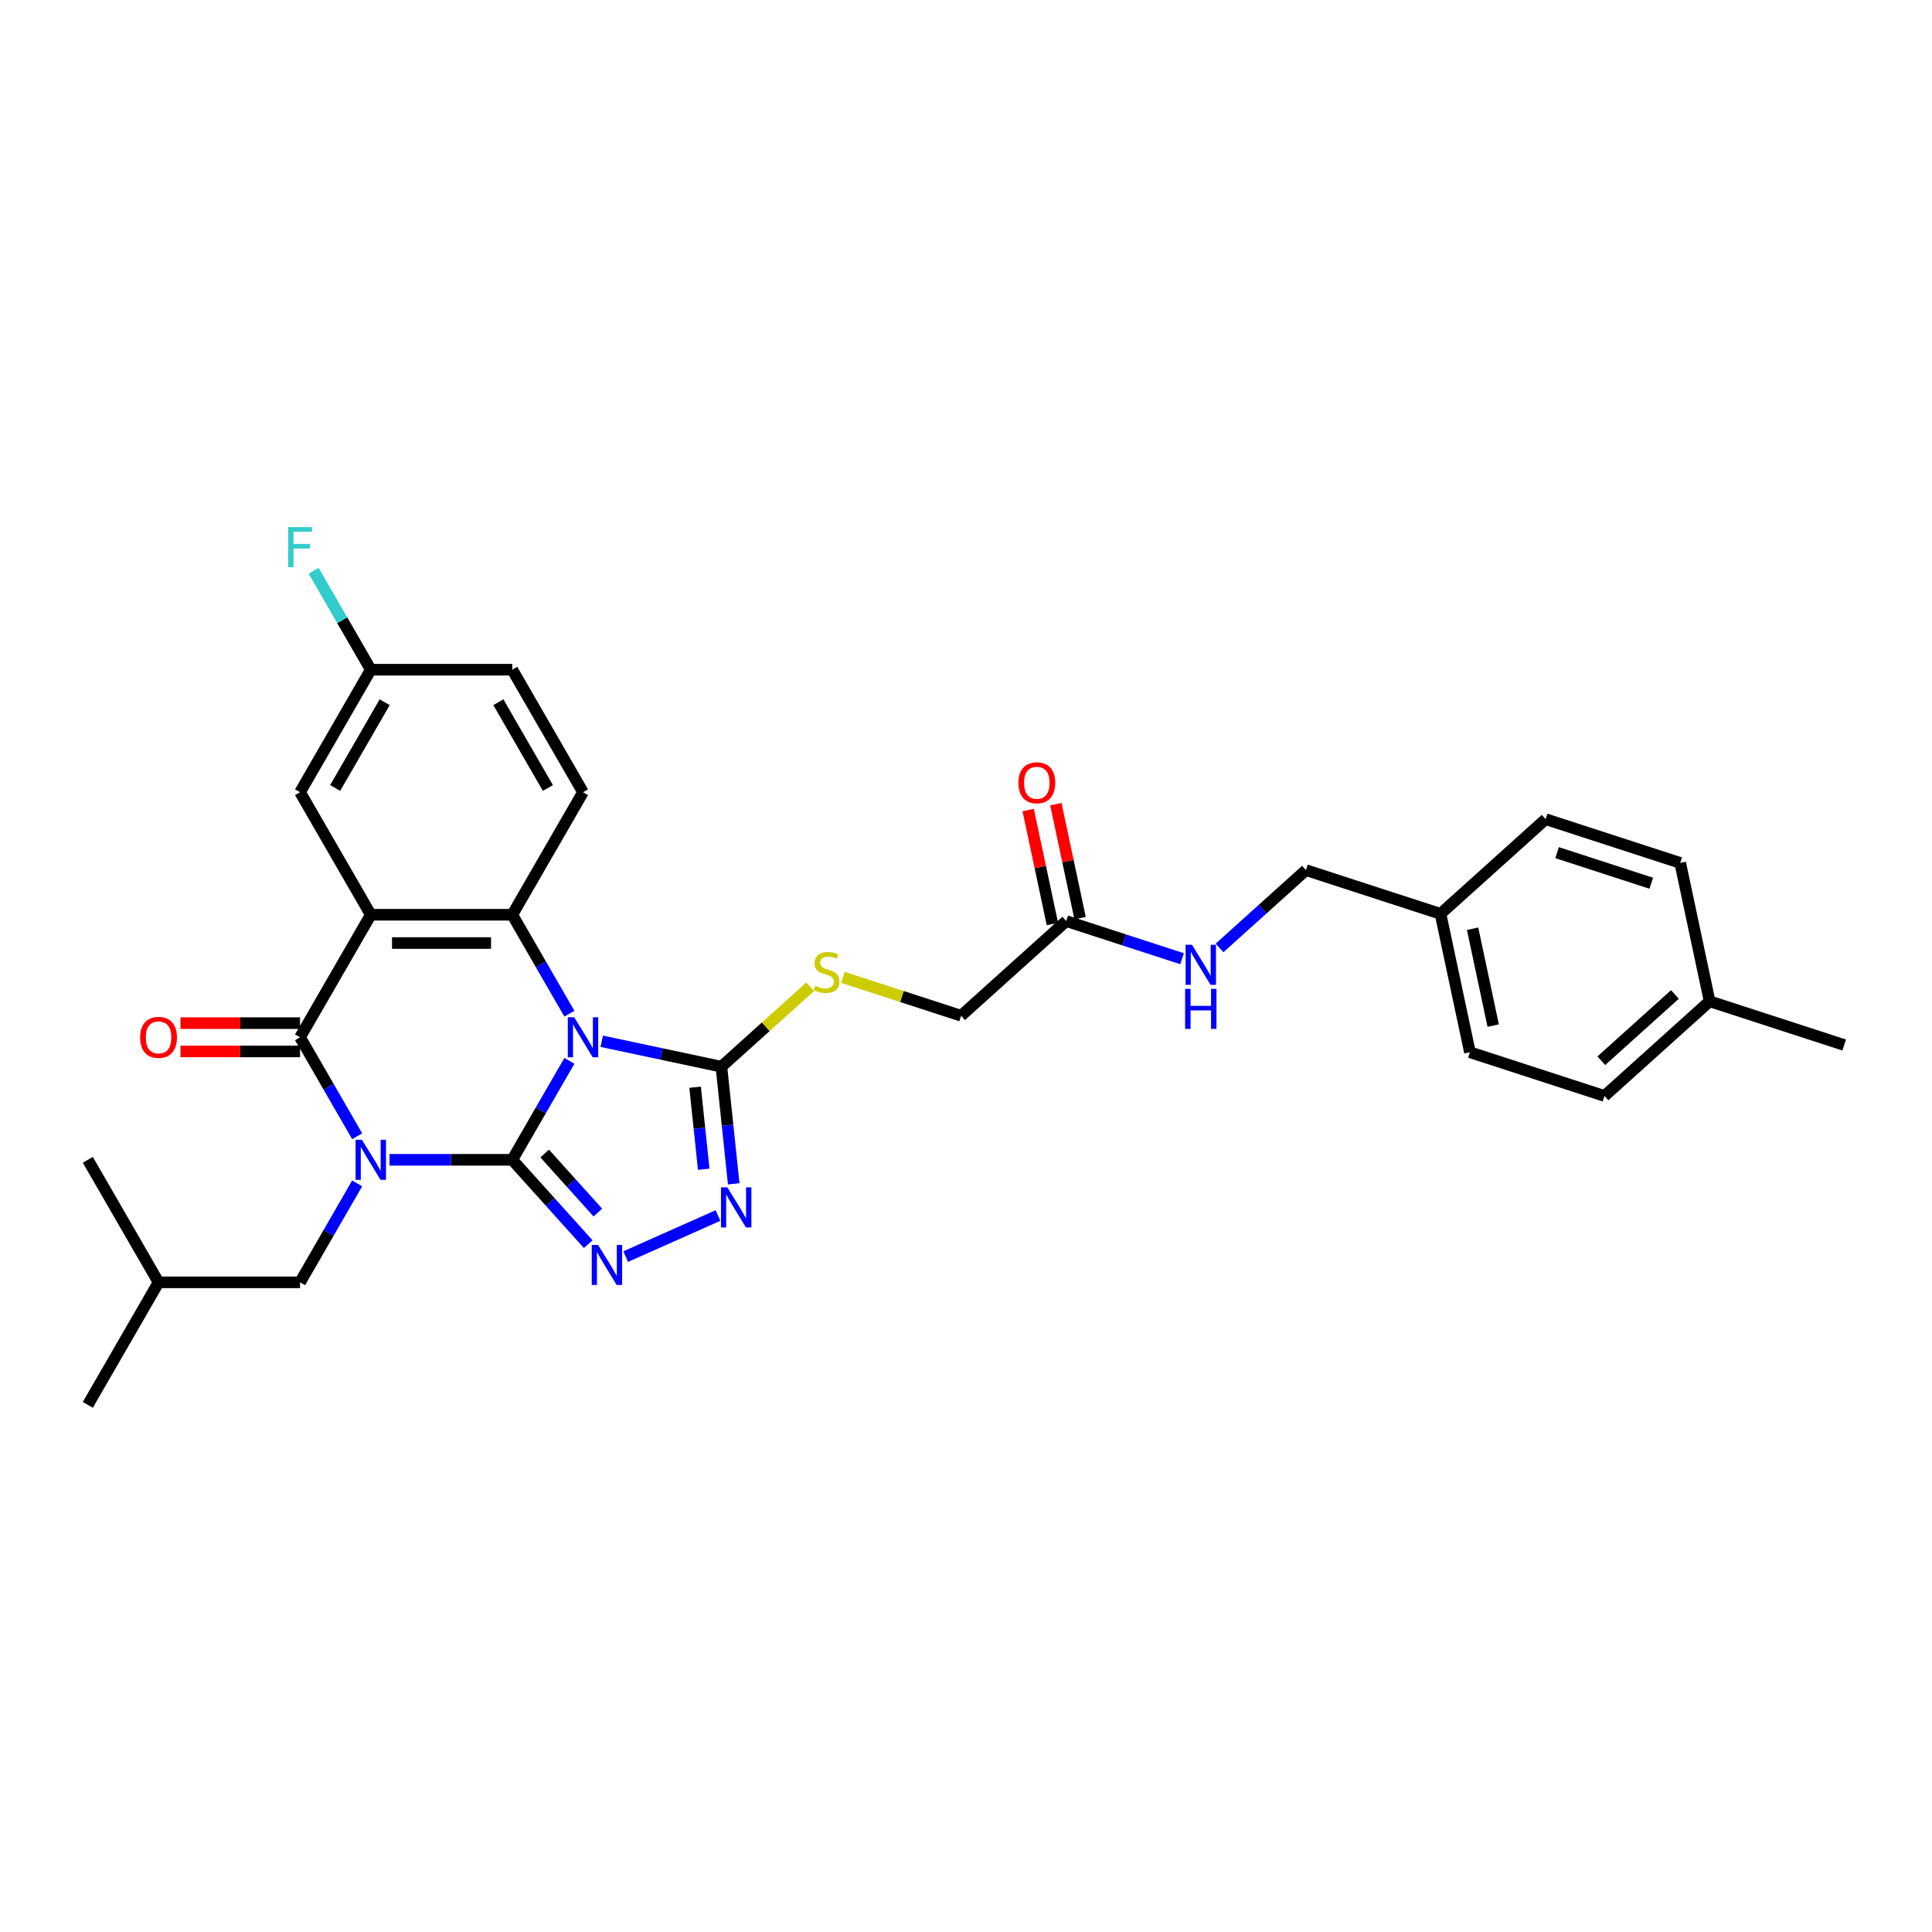 <?xml version='1.0' encoding='iso-8859-1'?>
<svg version='1.1' baseProfile='full'
              xmlns='http://www.w3.org/2000/svg'
                      xmlns:rdkit='http://www.rdkit.org/xml'
                      xmlns:xlink='http://www.w3.org/1999/xlink'
                  xml:space='preserve'
width='1000px' height='1000px' viewBox='0 0 1000 1000'>
<!-- END OF HEADER -->
<rect style='opacity:1.0;fill:#FFFFFF;stroke:none' width='1000' height='1000' x='0' y='0'> </rect>
<path class='bond-0' d='M 265.149,600.315 L 233.381,600.315' style='fill:none;fill-rule:evenodd;stroke:#000000;stroke-width:6px;stroke-linecap:butt;stroke-linejoin:miter;stroke-opacity:1' />
<path class='bond-0' d='M 233.381,600.315 L 201.614,600.315' style='fill:none;fill-rule:evenodd;stroke:#0000FF;stroke-width:6px;stroke-linecap:butt;stroke-linejoin:miter;stroke-opacity:1' />
<path class='bond-1' d='M 265.149,600.315 L 279.935,574.705' style='fill:none;fill-rule:evenodd;stroke:#000000;stroke-width:6px;stroke-linecap:butt;stroke-linejoin:miter;stroke-opacity:1' />
<path class='bond-1' d='M 279.935,574.705 L 294.721,549.095' style='fill:none;fill-rule:evenodd;stroke:#0000FF;stroke-width:6px;stroke-linecap:butt;stroke-linejoin:miter;stroke-opacity:1' />
<path class='bond-5' d='M 265.149,600.315 L 284.802,622.142' style='fill:none;fill-rule:evenodd;stroke:#000000;stroke-width:6px;stroke-linecap:butt;stroke-linejoin:miter;stroke-opacity:1' />
<path class='bond-5' d='M 284.802,622.142 L 304.455,643.969' style='fill:none;fill-rule:evenodd;stroke:#0000FF;stroke-width:6px;stroke-linecap:butt;stroke-linejoin:miter;stroke-opacity:1' />
<path class='bond-5' d='M 281.929,597.063 L 295.686,612.342' style='fill:none;fill-rule:evenodd;stroke:#000000;stroke-width:6px;stroke-linecap:butt;stroke-linejoin:miter;stroke-opacity:1' />
<path class='bond-5' d='M 295.686,612.342 L 309.443,627.62' style='fill:none;fill-rule:evenodd;stroke:#0000FF;stroke-width:6px;stroke-linecap:butt;stroke-linejoin:miter;stroke-opacity:1' />
<path class='bond-2' d='M 184.874,588.115 L 170.088,562.505' style='fill:none;fill-rule:evenodd;stroke:#0000FF;stroke-width:6px;stroke-linecap:butt;stroke-linejoin:miter;stroke-opacity:1' />
<path class='bond-2' d='M 170.088,562.505 L 155.302,536.895' style='fill:none;fill-rule:evenodd;stroke:#000000;stroke-width:6px;stroke-linecap:butt;stroke-linejoin:miter;stroke-opacity:1' />
<path class='bond-8' d='M 184.874,612.516 L 170.088,638.126' style='fill:none;fill-rule:evenodd;stroke:#0000FF;stroke-width:6px;stroke-linecap:butt;stroke-linejoin:miter;stroke-opacity:1' />
<path class='bond-8' d='M 170.088,638.126 L 155.302,663.736' style='fill:none;fill-rule:evenodd;stroke:#000000;stroke-width:6px;stroke-linecap:butt;stroke-linejoin:miter;stroke-opacity:1' />
<path class='bond-4' d='M 294.721,524.695 L 279.935,499.085' style='fill:none;fill-rule:evenodd;stroke:#0000FF;stroke-width:6px;stroke-linecap:butt;stroke-linejoin:miter;stroke-opacity:1' />
<path class='bond-4' d='M 279.935,499.085 L 265.149,473.475' style='fill:none;fill-rule:evenodd;stroke:#000000;stroke-width:6px;stroke-linecap:butt;stroke-linejoin:miter;stroke-opacity:1' />
<path class='bond-6' d='M 311.461,538.956 L 342.429,545.538' style='fill:none;fill-rule:evenodd;stroke:#0000FF;stroke-width:6px;stroke-linecap:butt;stroke-linejoin:miter;stroke-opacity:1' />
<path class='bond-6' d='M 342.429,545.538 L 373.396,552.121' style='fill:none;fill-rule:evenodd;stroke:#000000;stroke-width:6px;stroke-linecap:butt;stroke-linejoin:miter;stroke-opacity:1' />
<path class='bond-12' d='M 155.302,529.572 L 124.362,529.572' style='fill:none;fill-rule:evenodd;stroke:#000000;stroke-width:6px;stroke-linecap:butt;stroke-linejoin:miter;stroke-opacity:1' />
<path class='bond-12' d='M 124.362,529.572 L 93.421,529.572' style='fill:none;fill-rule:evenodd;stroke:#FF0000;stroke-width:6px;stroke-linecap:butt;stroke-linejoin:miter;stroke-opacity:1' />
<path class='bond-12' d='M 155.302,544.218 L 124.362,544.218' style='fill:none;fill-rule:evenodd;stroke:#000000;stroke-width:6px;stroke-linecap:butt;stroke-linejoin:miter;stroke-opacity:1' />
<path class='bond-12' d='M 124.362,544.218 L 93.421,544.218' style='fill:none;fill-rule:evenodd;stroke:#FF0000;stroke-width:6px;stroke-linecap:butt;stroke-linejoin:miter;stroke-opacity:1' />
<path class='bond-32' d='M 155.302,536.895 L 191.918,473.475' style='fill:none;fill-rule:evenodd;stroke:#000000;stroke-width:6px;stroke-linecap:butt;stroke-linejoin:miter;stroke-opacity:1' />
<path class='bond-3' d='M 191.918,473.475 L 265.149,473.475' style='fill:none;fill-rule:evenodd;stroke:#000000;stroke-width:6px;stroke-linecap:butt;stroke-linejoin:miter;stroke-opacity:1' />
<path class='bond-3' d='M 202.902,488.121 L 254.165,488.121' style='fill:none;fill-rule:evenodd;stroke:#000000;stroke-width:6px;stroke-linecap:butt;stroke-linejoin:miter;stroke-opacity:1' />
<path class='bond-11' d='M 191.918,473.475 L 155.302,410.054' style='fill:none;fill-rule:evenodd;stroke:#000000;stroke-width:6px;stroke-linecap:butt;stroke-linejoin:miter;stroke-opacity:1' />
<path class='bond-10' d='M 265.149,473.475 L 301.765,410.054' style='fill:none;fill-rule:evenodd;stroke:#000000;stroke-width:6px;stroke-linecap:butt;stroke-linejoin:miter;stroke-opacity:1' />
<path class='bond-7' d='M 323.847,650.42 L 371.621,629.15' style='fill:none;fill-rule:evenodd;stroke:#0000FF;stroke-width:6px;stroke-linecap:butt;stroke-linejoin:miter;stroke-opacity:1' />
<path class='bond-9' d='M 373.396,552.121 L 396.367,531.438' style='fill:none;fill-rule:evenodd;stroke:#000000;stroke-width:6px;stroke-linecap:butt;stroke-linejoin:miter;stroke-opacity:1' />
<path class='bond-9' d='M 396.367,531.438 L 419.338,510.755' style='fill:none;fill-rule:evenodd;stroke:#CCCC00;stroke-width:6px;stroke-linecap:butt;stroke-linejoin:miter;stroke-opacity:1' />
<path class='bond-31' d='M 373.396,552.121 L 376.583,582.436' style='fill:none;fill-rule:evenodd;stroke:#000000;stroke-width:6px;stroke-linecap:butt;stroke-linejoin:miter;stroke-opacity:1' />
<path class='bond-31' d='M 376.583,582.436 L 379.769,612.751' style='fill:none;fill-rule:evenodd;stroke:#0000FF;stroke-width:6px;stroke-linecap:butt;stroke-linejoin:miter;stroke-opacity:1' />
<path class='bond-31' d='M 359.786,562.746 L 362.016,583.967' style='fill:none;fill-rule:evenodd;stroke:#000000;stroke-width:6px;stroke-linecap:butt;stroke-linejoin:miter;stroke-opacity:1' />
<path class='bond-31' d='M 362.016,583.967 L 364.247,605.187' style='fill:none;fill-rule:evenodd;stroke:#0000FF;stroke-width:6px;stroke-linecap:butt;stroke-linejoin:miter;stroke-opacity:1' />
<path class='bond-27' d='M 155.302,663.736 L 82.07,663.736' style='fill:none;fill-rule:evenodd;stroke:#000000;stroke-width:6px;stroke-linecap:butt;stroke-linejoin:miter;stroke-opacity:1' />
<path class='bond-16' d='M 436.298,505.875 L 466.882,515.812' style='fill:none;fill-rule:evenodd;stroke:#CCCC00;stroke-width:6px;stroke-linecap:butt;stroke-linejoin:miter;stroke-opacity:1' />
<path class='bond-16' d='M 466.882,515.812 L 497.465,525.749' style='fill:none;fill-rule:evenodd;stroke:#000000;stroke-width:6px;stroke-linecap:butt;stroke-linejoin:miter;stroke-opacity:1' />
<path class='bond-18' d='M 301.765,410.054 L 265.149,346.634' style='fill:none;fill-rule:evenodd;stroke:#000000;stroke-width:6px;stroke-linecap:butt;stroke-linejoin:miter;stroke-opacity:1' />
<path class='bond-18' d='M 283.589,407.864 L 257.958,363.47' style='fill:none;fill-rule:evenodd;stroke:#000000;stroke-width:6px;stroke-linecap:butt;stroke-linejoin:miter;stroke-opacity:1' />
<path class='bond-17' d='M 155.302,410.054 L 191.918,346.634' style='fill:none;fill-rule:evenodd;stroke:#000000;stroke-width:6px;stroke-linecap:butt;stroke-linejoin:miter;stroke-opacity:1' />
<path class='bond-17' d='M 173.478,407.864 L 199.109,363.47' style='fill:none;fill-rule:evenodd;stroke:#000000;stroke-width:6px;stroke-linecap:butt;stroke-linejoin:miter;stroke-opacity:1' />
<path class='bond-13' d='M 551.887,476.748 L 497.465,525.749' style='fill:none;fill-rule:evenodd;stroke:#000000;stroke-width:6px;stroke-linecap:butt;stroke-linejoin:miter;stroke-opacity:1' />
<path class='bond-14' d='M 551.887,476.748 L 581.863,486.487' style='fill:none;fill-rule:evenodd;stroke:#000000;stroke-width:6px;stroke-linecap:butt;stroke-linejoin:miter;stroke-opacity:1' />
<path class='bond-14' d='M 581.863,486.487 L 611.838,496.227' style='fill:none;fill-rule:evenodd;stroke:#0000FF;stroke-width:6px;stroke-linecap:butt;stroke-linejoin:miter;stroke-opacity:1' />
<path class='bond-15' d='M 559.05,475.225 L 552.781,445.729' style='fill:none;fill-rule:evenodd;stroke:#000000;stroke-width:6px;stroke-linecap:butt;stroke-linejoin:miter;stroke-opacity:1' />
<path class='bond-15' d='M 552.781,445.729 L 546.511,416.233' style='fill:none;fill-rule:evenodd;stroke:#FF0000;stroke-width:6px;stroke-linecap:butt;stroke-linejoin:miter;stroke-opacity:1' />
<path class='bond-15' d='M 544.724,478.27 L 538.454,448.774' style='fill:none;fill-rule:evenodd;stroke:#000000;stroke-width:6px;stroke-linecap:butt;stroke-linejoin:miter;stroke-opacity:1' />
<path class='bond-15' d='M 538.454,448.774 L 532.185,419.279' style='fill:none;fill-rule:evenodd;stroke:#FF0000;stroke-width:6px;stroke-linecap:butt;stroke-linejoin:miter;stroke-opacity:1' />
<path class='bond-19' d='M 631.23,490.647 L 653.593,470.511' style='fill:none;fill-rule:evenodd;stroke:#0000FF;stroke-width:6px;stroke-linecap:butt;stroke-linejoin:miter;stroke-opacity:1' />
<path class='bond-19' d='M 653.593,470.511 L 675.956,450.376' style='fill:none;fill-rule:evenodd;stroke:#000000;stroke-width:6px;stroke-linecap:butt;stroke-linejoin:miter;stroke-opacity:1' />
<path class='bond-21' d='M 191.918,346.634 L 177.132,321.024' style='fill:none;fill-rule:evenodd;stroke:#000000;stroke-width:6px;stroke-linecap:butt;stroke-linejoin:miter;stroke-opacity:1' />
<path class='bond-21' d='M 177.132,321.024 L 162.346,295.414' style='fill:none;fill-rule:evenodd;stroke:#33CCCC;stroke-width:6px;stroke-linecap:butt;stroke-linejoin:miter;stroke-opacity:1' />
<path class='bond-33' d='M 191.918,346.634 L 265.149,346.634' style='fill:none;fill-rule:evenodd;stroke:#000000;stroke-width:6px;stroke-linecap:butt;stroke-linejoin:miter;stroke-opacity:1' />
<path class='bond-20' d='M 675.956,450.376 L 745.603,473.006' style='fill:none;fill-rule:evenodd;stroke:#000000;stroke-width:6px;stroke-linecap:butt;stroke-linejoin:miter;stroke-opacity:1' />
<path class='bond-23' d='M 745.603,473.006 L 800.025,424.004' style='fill:none;fill-rule:evenodd;stroke:#000000;stroke-width:6px;stroke-linecap:butt;stroke-linejoin:miter;stroke-opacity:1' />
<path class='bond-24' d='M 745.603,473.006 L 760.829,544.637' style='fill:none;fill-rule:evenodd;stroke:#000000;stroke-width:6px;stroke-linecap:butt;stroke-linejoin:miter;stroke-opacity:1' />
<path class='bond-24' d='M 762.213,480.705 L 772.871,530.847' style='fill:none;fill-rule:evenodd;stroke:#000000;stroke-width:6px;stroke-linecap:butt;stroke-linejoin:miter;stroke-opacity:1' />
<path class='bond-22' d='M 884.898,518.265 L 830.476,567.267' style='fill:none;fill-rule:evenodd;stroke:#000000;stroke-width:6px;stroke-linecap:butt;stroke-linejoin:miter;stroke-opacity:1' />
<path class='bond-22' d='M 866.935,514.731 L 828.839,549.032' style='fill:none;fill-rule:evenodd;stroke:#000000;stroke-width:6px;stroke-linecap:butt;stroke-linejoin:miter;stroke-opacity:1' />
<path class='bond-28' d='M 884.898,518.265 L 954.545,540.895' style='fill:none;fill-rule:evenodd;stroke:#000000;stroke-width:6px;stroke-linecap:butt;stroke-linejoin:miter;stroke-opacity:1' />
<path class='bond-34' d='M 884.898,518.265 L 869.672,446.634' style='fill:none;fill-rule:evenodd;stroke:#000000;stroke-width:6px;stroke-linecap:butt;stroke-linejoin:miter;stroke-opacity:1' />
<path class='bond-26' d='M 800.025,424.004 L 869.672,446.634' style='fill:none;fill-rule:evenodd;stroke:#000000;stroke-width:6px;stroke-linecap:butt;stroke-linejoin:miter;stroke-opacity:1' />
<path class='bond-26' d='M 805.946,441.328 L 854.699,457.169' style='fill:none;fill-rule:evenodd;stroke:#000000;stroke-width:6px;stroke-linecap:butt;stroke-linejoin:miter;stroke-opacity:1' />
<path class='bond-25' d='M 760.829,544.637 L 830.476,567.267' style='fill:none;fill-rule:evenodd;stroke:#000000;stroke-width:6px;stroke-linecap:butt;stroke-linejoin:miter;stroke-opacity:1' />
<path class='bond-29' d='M 82.07,663.736 L 45.455,727.156' style='fill:none;fill-rule:evenodd;stroke:#000000;stroke-width:6px;stroke-linecap:butt;stroke-linejoin:miter;stroke-opacity:1' />
<path class='bond-30' d='M 82.07,663.736 L 45.455,600.315' style='fill:none;fill-rule:evenodd;stroke:#000000;stroke-width:6px;stroke-linecap:butt;stroke-linejoin:miter;stroke-opacity:1' />
<path  class='atom-1' d='M 187.333 589.946
L 194.129 600.931
Q 194.803 602.014, 195.887 603.977
Q 196.971 605.94, 197.029 606.057
L 197.029 589.946
L 199.783 589.946
L 199.783 610.685
L 196.941 610.685
L 189.648 598.675
Q 188.798 597.269, 187.89 595.658
Q 187.011 594.047, 186.748 593.549
L 186.748 610.685
L 184.053 610.685
L 184.053 589.946
L 187.333 589.946
' fill='#0000FF'/>
<path  class='atom-2' d='M 297.181 526.525
L 303.977 537.51
Q 304.65 538.594, 305.734 540.557
Q 306.818 542.519, 306.877 542.636
L 306.877 526.525
L 309.63 526.525
L 309.63 547.265
L 306.789 547.265
L 299.495 535.255
Q 298.645 533.849, 297.737 532.237
Q 296.859 530.626, 296.595 530.128
L 296.595 547.265
L 293.9 547.265
L 293.9 526.525
L 297.181 526.525
' fill='#0000FF'/>
<path  class='atom-6' d='M 309.566 644.367
L 316.362 655.352
Q 317.036 656.436, 318.12 658.399
Q 319.204 660.361, 319.262 660.478
L 319.262 644.367
L 322.016 644.367
L 322.016 665.107
L 319.174 665.107
L 311.881 653.097
Q 311.031 651.691, 310.123 650.08
Q 309.244 648.468, 308.981 647.97
L 308.981 665.107
L 306.286 665.107
L 306.286 644.367
L 309.566 644.367
' fill='#0000FF'/>
<path  class='atom-8' d='M 376.467 614.582
L 383.263 625.566
Q 383.936 626.65, 385.02 628.613
Q 386.104 630.575, 386.163 630.692
L 386.163 614.582
L 388.916 614.582
L 388.916 635.321
L 386.075 635.321
L 378.781 623.311
Q 377.931 621.905, 377.023 620.294
Q 376.145 618.682, 375.881 618.184
L 375.881 635.321
L 373.186 635.321
L 373.186 614.582
L 376.467 614.582
' fill='#0000FF'/>
<path  class='atom-10' d='M 421.959 510.237
Q 422.194 510.325, 423.16 510.735
Q 424.127 511.145, 425.182 511.409
Q 426.265 511.643, 427.32 511.643
Q 429.283 511.643, 430.425 510.706
Q 431.567 509.739, 431.567 508.07
Q 431.567 506.927, 430.982 506.224
Q 430.425 505.521, 429.546 505.14
Q 428.667 504.76, 427.203 504.32
Q 425.357 503.764, 424.244 503.236
Q 423.16 502.709, 422.37 501.596
Q 421.608 500.483, 421.608 498.608
Q 421.608 496.001, 423.365 494.39
Q 425.152 492.779, 428.667 492.779
Q 431.069 492.779, 433.794 493.921
L 433.12 496.177
Q 430.63 495.152, 428.755 495.152
Q 426.734 495.152, 425.621 496.001
Q 424.508 496.821, 424.537 498.257
Q 424.537 499.37, 425.094 500.043
Q 425.68 500.717, 426.5 501.098
Q 427.349 501.479, 428.755 501.918
Q 430.63 502.504, 431.743 503.09
Q 432.856 503.676, 433.647 504.877
Q 434.467 506.048, 434.467 508.07
Q 434.467 510.94, 432.534 512.493
Q 430.63 514.016, 427.437 514.016
Q 425.592 514.016, 424.186 513.606
Q 422.809 513.225, 421.169 512.551
L 421.959 510.237
' fill='#CCCC00'/>
<path  class='atom-13' d='M 72.55 536.954
Q 72.55 531.974, 75.011 529.191
Q 77.471 526.408, 82.07 526.408
Q 86.669 526.408, 89.13 529.191
Q 91.59 531.974, 91.59 536.954
Q 91.59 541.992, 89.101 544.863
Q 86.611 547.704, 82.07 547.704
Q 77.501 547.704, 75.011 544.863
Q 72.55 542.021, 72.55 536.954
M 82.07 545.361
Q 85.234 545.361, 86.933 543.251
Q 88.661 541.113, 88.661 536.954
Q 88.661 532.882, 86.933 530.831
Q 85.234 528.752, 82.07 528.752
Q 78.907 528.752, 77.178 530.802
Q 75.48 532.853, 75.48 536.954
Q 75.48 541.142, 77.178 543.251
Q 78.907 545.361, 82.07 545.361
' fill='#FF0000'/>
<path  class='atom-15' d='M 616.95 489.008
L 623.746 499.992
Q 624.42 501.076, 625.504 503.039
Q 626.587 505.002, 626.646 505.119
L 626.646 489.008
L 629.399 489.008
L 629.399 509.747
L 626.558 509.747
L 619.264 497.737
Q 618.415 496.331, 617.507 494.72
Q 616.628 493.109, 616.364 492.611
L 616.364 509.747
L 613.669 509.747
L 613.669 489.008
L 616.95 489.008
' fill='#0000FF'/>
<path  class='atom-15' d='M 613.42 511.821
L 616.232 511.821
L 616.232 520.638
L 626.836 520.638
L 626.836 511.821
L 629.648 511.821
L 629.648 532.56
L 626.836 532.56
L 626.836 522.981
L 616.232 522.981
L 616.232 532.56
L 613.42 532.56
L 613.42 511.821
' fill='#0000FF'/>
<path  class='atom-16' d='M 527.141 405.175
Q 527.141 400.195, 529.602 397.412
Q 532.062 394.629, 536.661 394.629
Q 541.26 394.629, 543.721 397.412
Q 546.181 400.195, 546.181 405.175
Q 546.181 410.213, 543.692 413.084
Q 541.202 415.925, 536.661 415.925
Q 532.092 415.925, 529.602 413.084
Q 527.141 410.242, 527.141 405.175
M 536.661 413.582
Q 539.825 413.582, 541.524 411.473
Q 543.252 409.334, 543.252 405.175
Q 543.252 401.103, 541.524 399.053
Q 539.825 396.973, 536.661 396.973
Q 533.498 396.973, 531.769 399.023
Q 530.07 401.074, 530.07 405.175
Q 530.07 409.364, 531.769 411.473
Q 533.498 413.582, 536.661 413.582
' fill='#FF0000'/>
<path  class='atom-22' d='M 149.136 272.844
L 161.468 272.844
L 161.468 275.217
L 151.919 275.217
L 151.919 281.514
L 160.413 281.514
L 160.413 283.916
L 151.919 283.916
L 151.919 293.583
L 149.136 293.583
L 149.136 272.844
' fill='#33CCCC'/>
</svg>
